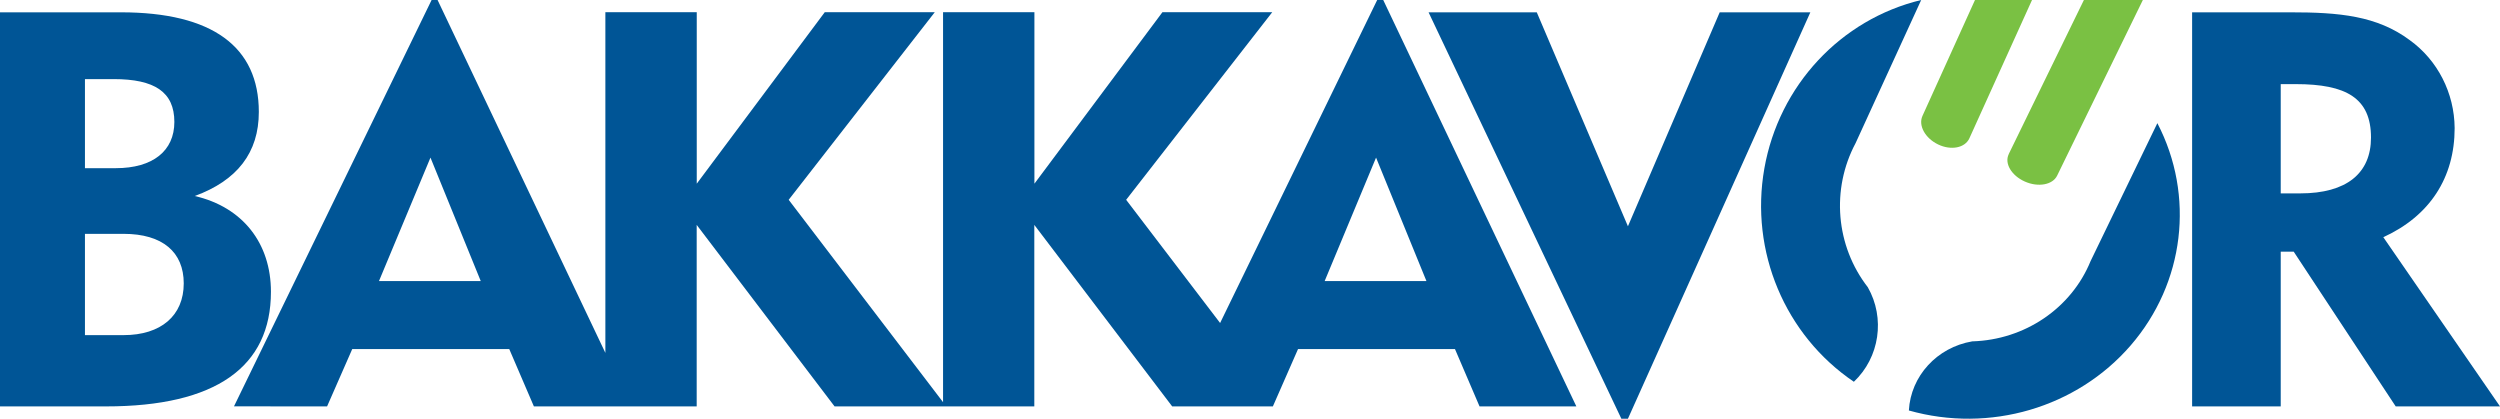 <?xml version="1.0" encoding="UTF-8"?> <svg xmlns="http://www.w3.org/2000/svg" xmlns:xlink="http://www.w3.org/1999/xlink" width="203px" height="34px" viewBox="0 0 203 34" version="1.1"><title>C355FA35-6079-4895-8BA8-3739B39ADE57</title><desc>Created with sketchtool.</desc><g id="Page-1" stroke="none" stroke-width="1" fill="none" fill-rule="evenodd"><g id="01----Corporate-Landing-Hover" transform="translate(-160, -73)"><g id="header" transform="translate(-0, 0)"><g id="Nav" transform="translate(0, 50)"><g id="bakkavor-logo-svg" transform="translate(160, 23)"><path d="M0,33 L8.603,33 C17.52,33 22,29.801 22,23.693 C22,19.758 19.716,16.82 15.815,15.916 C19.267,14.65 21.017,12.392 21.017,9.091 C21.017,3.802 17.253,1 9.816,1 L0,1 L0,33 Z M6.898,13.656 L6.898,6.423 L9.229,6.423 C12.546,6.423 14.158,7.462 14.158,9.902 C14.158,12.253 12.411,13.656 9.401,13.656 L6.898,13.656 Z M6.898,27.215 L6.898,18.988 L10.035,18.988 C13.207,18.988 14.92,20.478 14.92,23.01 C14.92,25.631 13.069,27.212 10.035,27.212 L6.898,27.215 Z" id="Shape" fill="#005596"></path><polygon id="Path" fill="#005596" points="132.188 34 147 1 139.64 1 132.188 18.375 124.786 1 116 1 131.654 34"></polygon><path d="M178,33 L185.195,33 L185.195,20.435 L186.249,20.435 L194.531,33 L203,33 L193.524,19.259 C197.298,17.54 199.317,14.423 199.317,10.4 C199.296,7.554 197.939,4.894 195.675,3.261 C192.999,1.269 189.927,1 185.977,1 L178,1 L178,33 Z M186.425,6.831 C190.504,6.831 192.525,7.958 192.525,11.171 C192.525,14.063 190.553,15.703 186.777,15.703 L185.195,15.703 L185.195,6.831 L186.425,6.831 Z" id="Shape" fill="#005596"></path><path d="M150.534,31 C152.626,29.02 153.095,25.836 151.665,23.322 C149.063,19.97 148.675,15.368 150.677,11.615 L156,0 C149.453,1.579 144.452,6.952 143.265,13.68 C142.079,20.409 144.934,27.211 150.534,31" id="Path" fill="#005596"></path><path d="M155,33.331 C155.153,30.533 157.285,28.207 160.144,27.719 C164.41,27.597 168.191,25.034 169.755,21.202 L175.178,10 C178.241,15.895 177.391,22.982 173.012,28.046 C168.633,33.109 161.559,35.185 155,33.331" id="Path" fill="#005596"></path><path d="M156.103,9.415 L160.369,0 L165,0 L159.913,11.232 C159.558,12.013 158.423,12.235 157.372,11.728 C156.322,11.221 155.753,10.193 156.103,9.415" id="Path" fill="#7AC143"></path><path d="M163.103,12.523 L169.213,0 L174,0 L167.039,14.263 C166.674,15.011 165.5,15.225 164.415,14.741 C163.331,14.258 162.744,13.268 163.108,12.523" id="Path" fill="#7AC143"></path><path d="M107.562,22.823 L115.827,22.823 L111.736,12.798 L107.562,22.823 Z M19,32.995 L35.046,0 L35.531,0 L49.156,28.654 L49.156,0.992 L56.576,0.992 L56.576,14.915 L66.97,0.992 L75.903,0.992 L64.041,16.224 L76.576,32.656 L76.576,0.992 L83.994,0.992 L83.994,14.915 L94.388,0.992 L103.305,0.992 L91.443,16.224 L99.073,26.228 L111.828,0 L112.318,0 L128,33 L120.139,33 L118.143,28.342 L105.401,28.342 L103.357,33 L95.182,33 L83.986,18.261 L83.986,33 L67.767,33 L56.571,18.261 L56.571,33 L43.352,33 L41.35,28.342 L28.603,28.342 L26.559,33 L19,32.995 Z M30.773,22.823 L39.037,22.823 L34.954,12.798 L30.773,22.823 Z" id="Shape" fill="#005596" fill-rule="nonzero"></path></g></g></g></g></g></svg> 